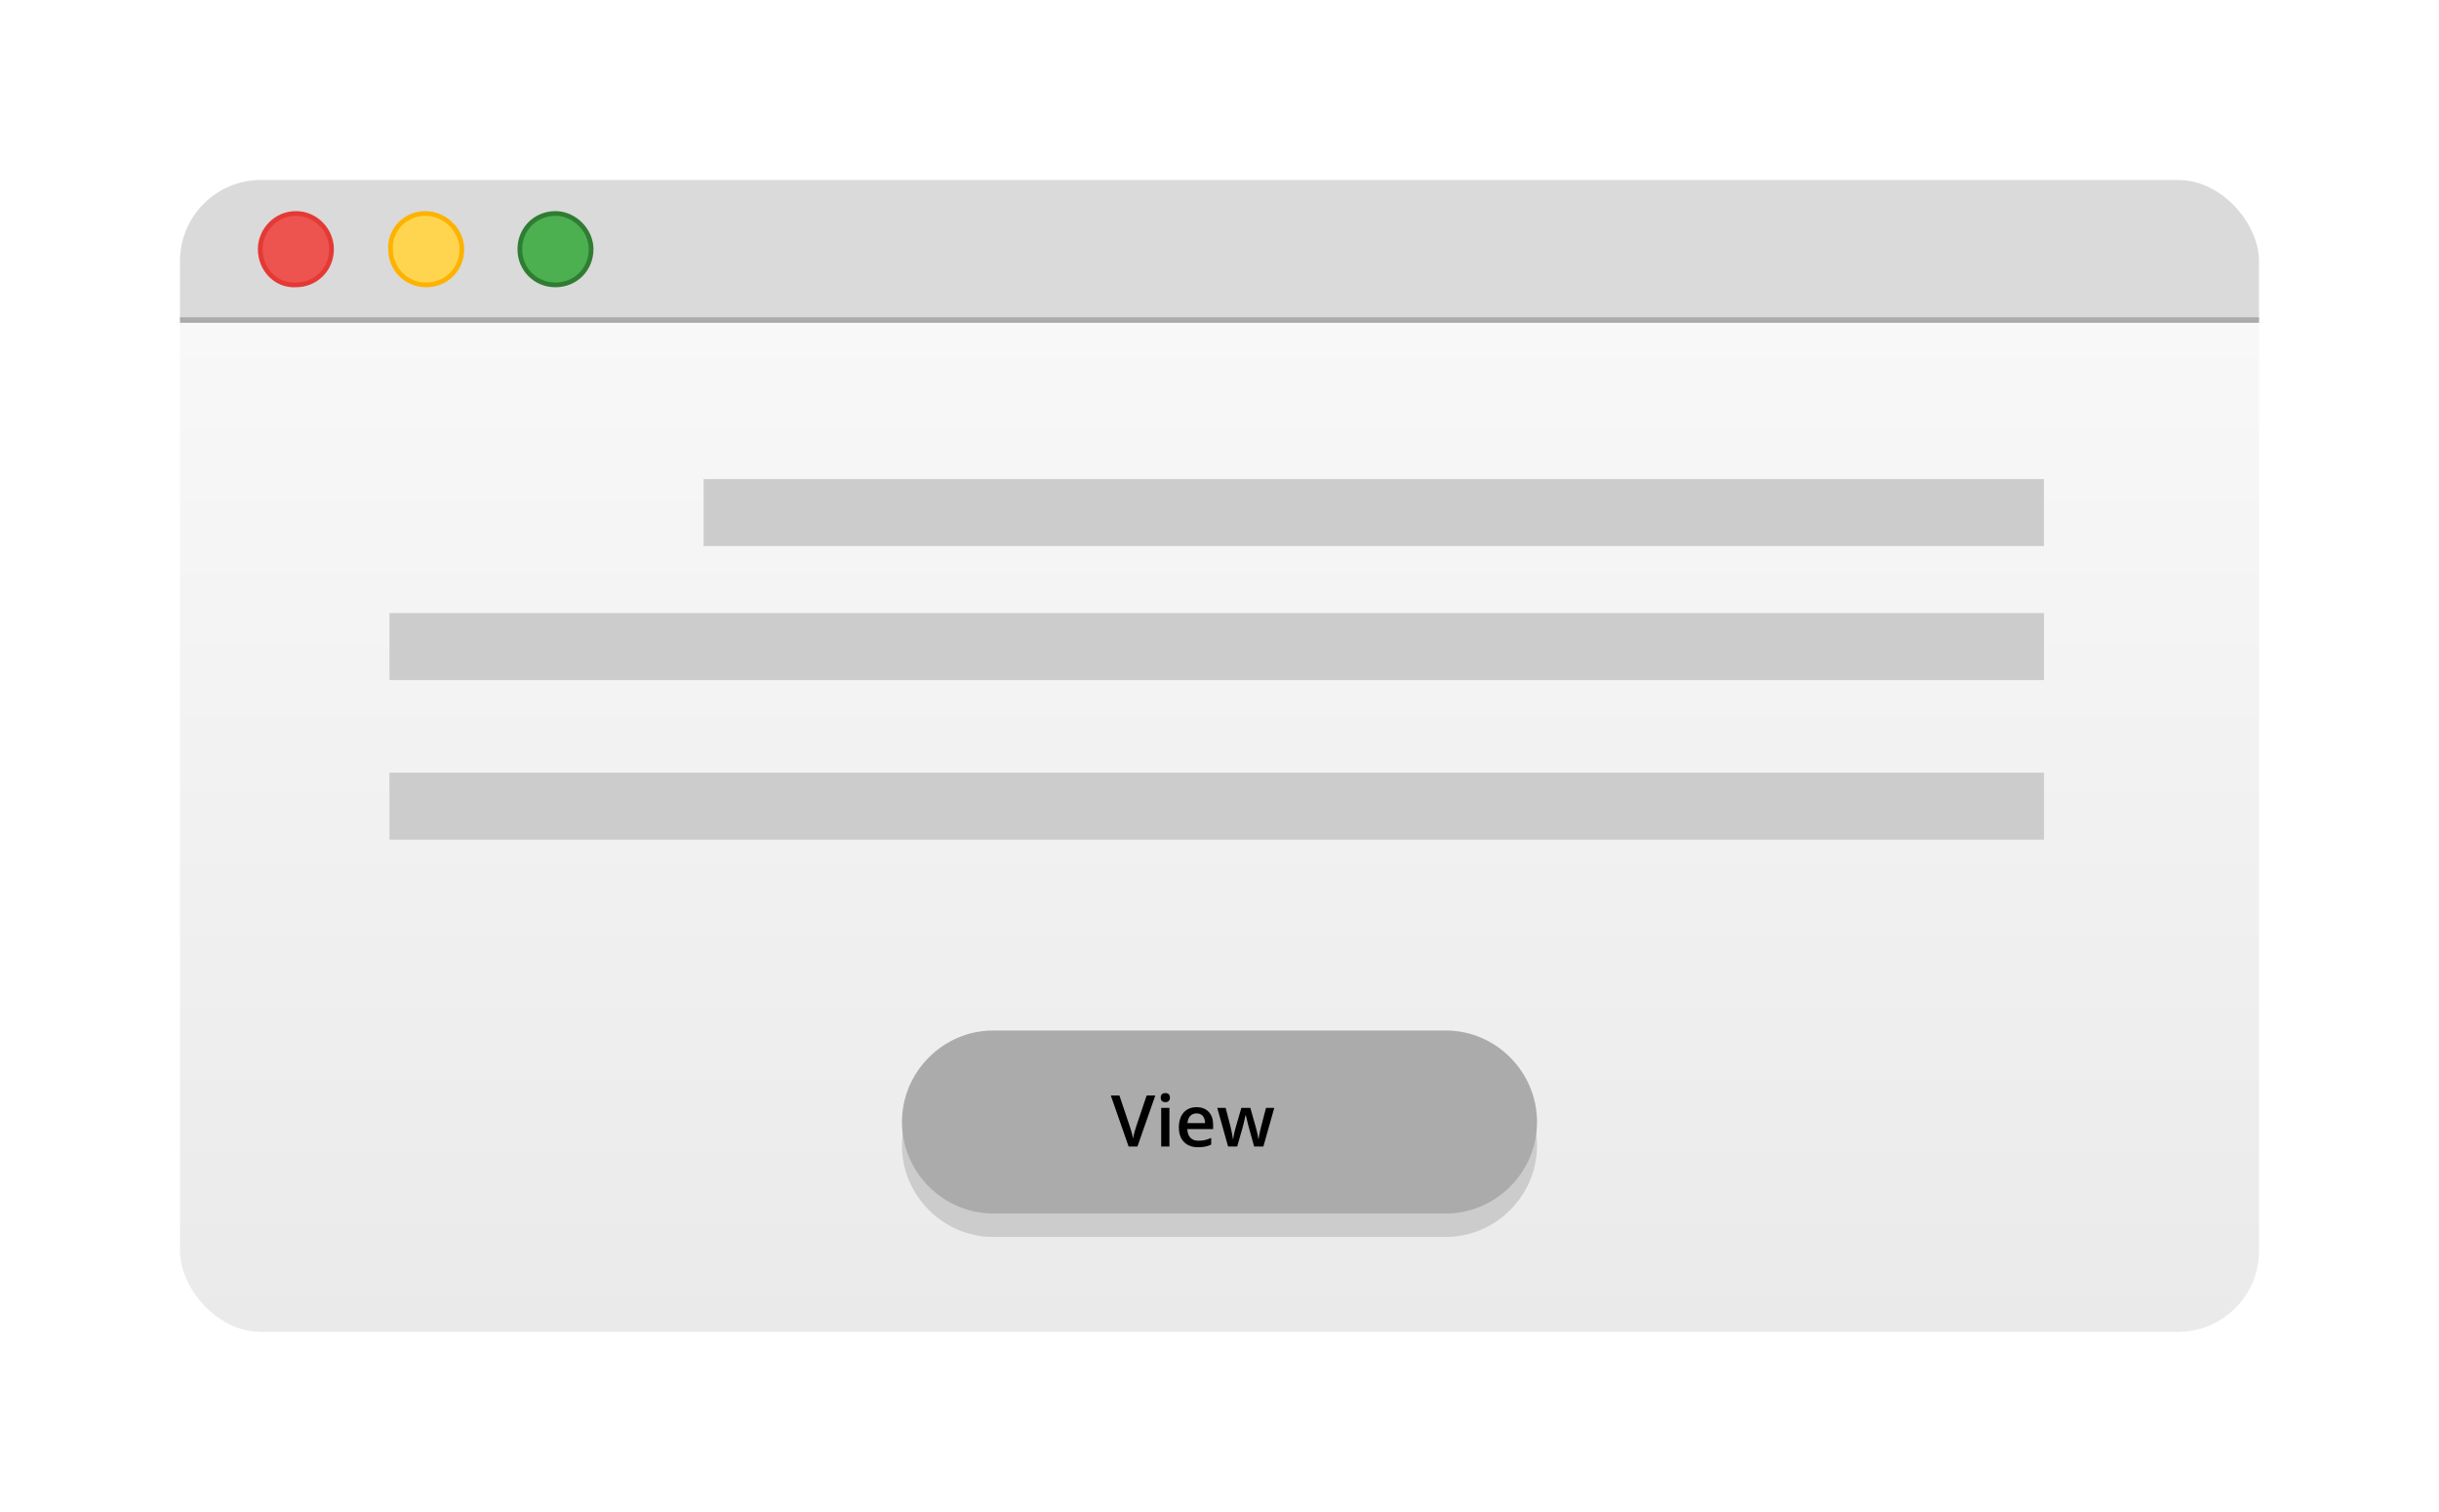 <svg width="271" height="168" viewBox="0 0 271 168" fill="none" xmlns="http://www.w3.org/2000/svg">
<g filter="url(#filter0_d_829_2003)">
<g clip-path="url(#clip0_829_2003)">
<path d="M249 24.806C249 19.969 245.039 16 240.211 16H26.789C21.961 16 18 19.969 18 24.806V31.628H249V24.806Z" fill="#DADADA"/>
<path d="M18 31.628V135.318C18 140.155 21.961 144.124 26.789 144.124H240.211C245.039 144.124 249 140.155 249 135.318V31.628H18Z" fill="url(#paint0_linear_829_2003)"/>
<path d="M34.837 23.69C34.837 25.922 33.104 27.659 30.875 27.659C28.647 27.783 26.914 25.922 26.914 23.69C26.914 21.581 28.647 19.721 30.875 19.721C33.104 19.721 34.837 21.581 34.837 23.69Z" fill="#ED534F" stroke="#E43935" stroke-width="0.522" stroke-miterlimit="10"/>
<path d="M49.32 23.69C49.32 25.922 47.587 27.659 45.358 27.659C43.13 27.659 41.397 25.922 41.397 23.69C41.273 21.581 43.006 19.721 45.234 19.721C47.463 19.721 49.32 21.581 49.32 23.69Z" fill="#FFD54F" stroke="#FEB200" stroke-width="0.522" stroke-miterlimit="10"/>
<path d="M63.681 23.69C63.681 25.922 61.947 27.659 59.719 27.659C57.491 27.659 55.758 25.922 55.758 23.69C55.758 21.457 57.491 19.721 59.719 19.721C61.824 19.721 63.681 21.581 63.681 23.69Z" fill="#4CAF50" stroke="#2F7D32" stroke-width="0.522" stroke-miterlimit="10"/>
<path d="M249 31.256H18V31.876H249V31.256Z" fill="#ABABAB"/>
<path d="M158.63 133.458H108.37C102.799 133.458 98.219 128.868 98.219 123.287C98.219 117.706 102.799 113.116 108.37 113.116H158.63C164.201 113.116 168.781 117.706 168.781 123.287C168.781 128.868 164.201 133.458 158.63 133.458Z" fill="#CCCCCC"/>
<path d="M158.63 130.853H108.37C102.799 130.853 98.219 126.264 98.219 120.682C98.219 115.101 102.799 110.512 108.37 110.512H158.63C164.201 110.512 168.781 115.101 168.781 120.682C168.781 126.264 164.201 130.853 158.63 130.853Z" fill="#ABABAB"/>
<path d="M125.406 117.73H126.37L124.381 123.408H123.403L121.422 117.73H122.377L123.562 121.26C123.624 121.429 123.69 121.646 123.76 121.913C123.83 122.177 123.875 122.374 123.896 122.503C123.929 122.306 123.981 122.078 124.051 121.82C124.121 121.561 124.178 121.369 124.222 121.245L125.406 117.73ZM127.935 123.408H127.022V119.113H127.935V123.408ZM126.968 117.975C126.968 117.812 127.012 117.686 127.1 117.598C127.19 117.51 127.318 117.466 127.484 117.466C127.645 117.466 127.769 117.51 127.857 117.598C127.948 117.686 127.993 117.812 127.993 117.975C127.993 118.13 127.948 118.253 127.857 118.344C127.769 118.432 127.645 118.476 127.484 118.476C127.318 118.476 127.19 118.432 127.1 118.344C127.012 118.253 126.968 118.13 126.968 117.975ZM131.119 123.486C130.451 123.486 129.928 123.291 129.55 122.903C129.175 122.512 128.987 121.975 128.987 121.291C128.987 120.59 129.162 120.038 129.511 119.637C129.861 119.236 130.341 119.035 130.952 119.035C131.519 119.035 131.967 119.207 132.296 119.552C132.625 119.896 132.789 120.37 132.789 120.973V121.466H129.927C129.94 121.883 130.053 122.204 130.265 122.429C130.477 122.652 130.776 122.763 131.162 122.763C131.416 122.763 131.651 122.74 131.869 122.693C132.089 122.644 132.324 122.564 132.576 122.453V123.194C132.353 123.301 132.128 123.376 131.9 123.42C131.672 123.464 131.412 123.486 131.119 123.486ZM130.952 119.726C130.662 119.726 130.429 119.818 130.253 120.002C130.08 120.186 129.976 120.454 129.942 120.806H131.892C131.887 120.451 131.801 120.183 131.636 120.002C131.47 119.818 131.242 119.726 130.952 119.726ZM137.348 123.408L136.793 121.404C136.726 121.192 136.604 120.699 136.428 119.924H136.393C136.243 120.623 136.124 121.119 136.036 121.412L135.465 123.408H134.455L133.251 119.113H134.183L134.731 121.229C134.855 121.752 134.943 122.2 134.995 122.573H135.018C135.044 122.384 135.083 122.168 135.135 121.924C135.189 121.678 135.236 121.495 135.275 121.373L135.927 119.113H136.929L137.562 121.373C137.601 121.5 137.649 121.694 137.706 121.955C137.765 122.217 137.8 122.42 137.811 122.565H137.842C137.881 122.247 137.971 121.801 138.114 121.229L138.669 119.113H139.585L138.374 123.408H137.348Z" fill="black"/>
<path d="M225.104 49.24H76.18V56.682H225.104V49.24Z" fill="#CCCCCC"/>
<path d="M225.108 64.124H41.273V71.566H225.108V64.124Z" fill="#CCCCCC"/>
<path d="M225.108 81.86H41.273V89.302H225.108V81.86Z" fill="#CCCCCC"/>
</g>
</g>
<defs>
<filter id="filter0_d_829_2003" x="0" y="0" width="271" height="168" filterUnits="userSpaceOnUse" color-interpolation-filters="sRGB">
<feFlood flood-opacity="0" result="BackgroundImageFix"/>
<feColorMatrix in="SourceAlpha" type="matrix" values="0 0 0 0 0 0 0 0 0 0 0 0 0 0 0 0 0 0 127 0" result="hardAlpha"/>
<feOffset dx="2" dy="4"/>
<feGaussianBlur stdDeviation="10"/>
<feComposite in2="hardAlpha" operator="out"/>
<feColorMatrix type="matrix" values="0 0 0 0 0 0 0 0 0 0 0 0 0 0 0 0 0 0 0.1 0"/>
<feBlend mode="normal" in2="BackgroundImageFix" result="effect1_dropShadow_829_2003"/>
<feBlend mode="normal" in="SourceGraphic" in2="effect1_dropShadow_829_2003" result="shape"/>
</filter>
<linearGradient id="paint0_linear_829_2003" x1="133.5" y1="31.628" x2="133.5" y2="144.124" gradientUnits="userSpaceOnUse">
<stop stop-color="#F8F8F8"/>
<stop offset="1" stop-color="#EAEAEA"/>
</linearGradient>
<clipPath id="clip0_829_2003">
<rect x="18" y="16" width="231" height="128" rx="9" fill="white"/>
</clipPath>
</defs>
</svg>
